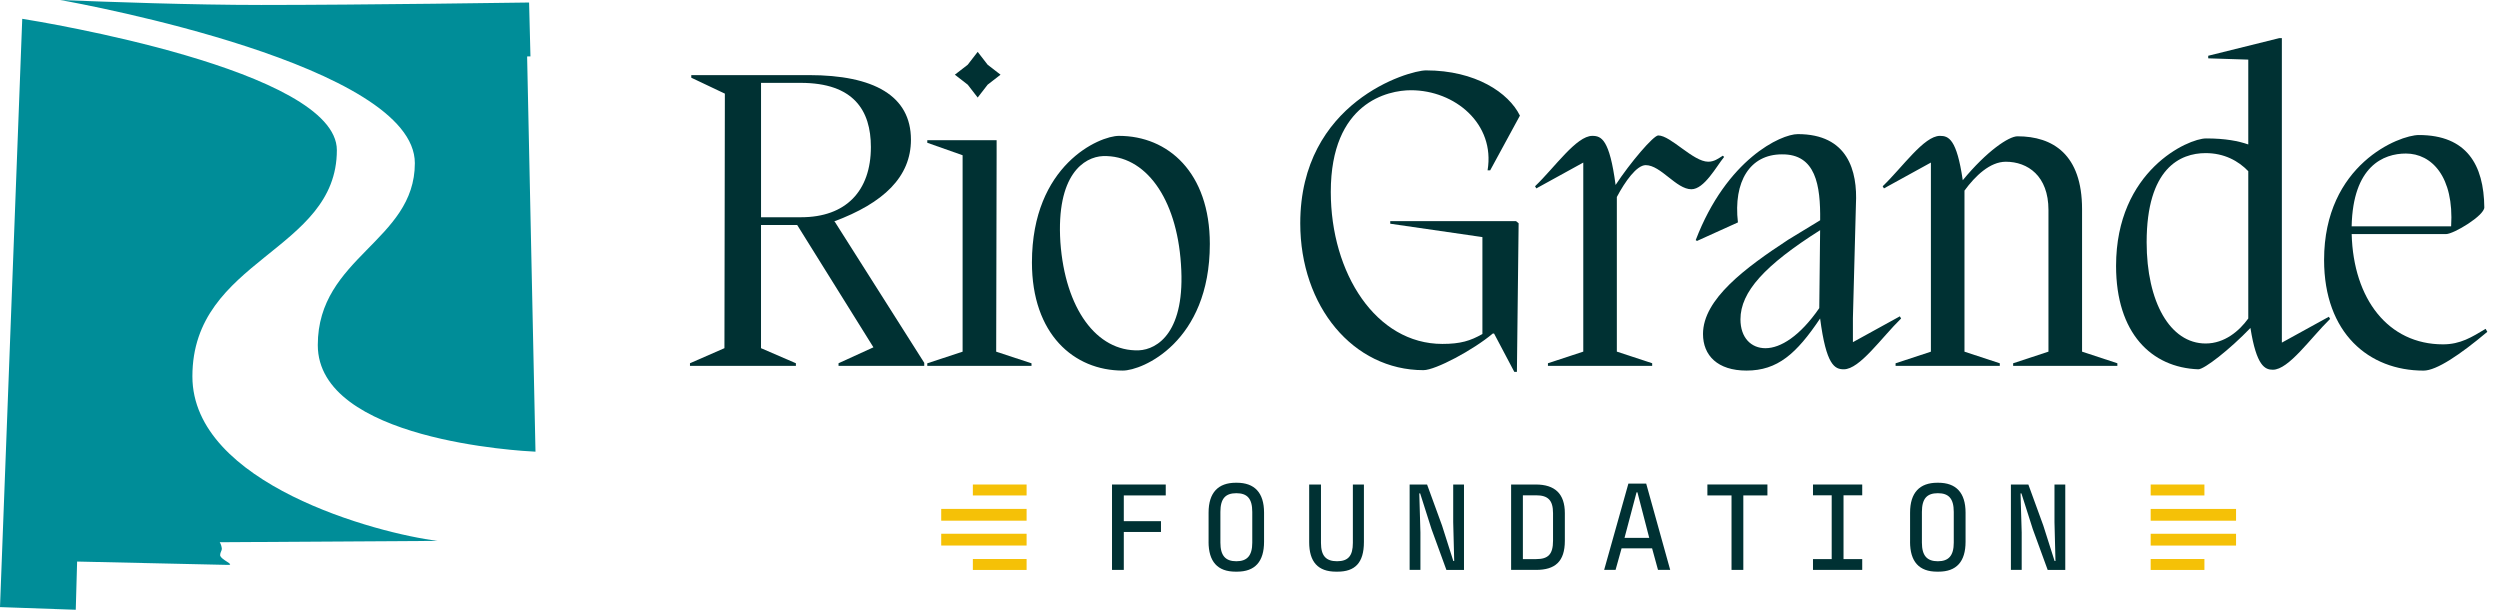 <svg width="164" height="40" viewBox="0 0 164 40" fill="none" xmlns="http://www.w3.org/2000/svg">
<g clip-path="url(#clip0_888_63)">
<path d="M54.755 14.534L60.631 23.801V23.999H55.008V23.829L57.297 22.784L52.295 14.759H49.922V22.84L52.211 23.829V23.999H45.262V23.829L47.523 22.84L47.551 6.142L45.348 5.097V4.927H53.062C57.329 4.927 59.758 6.283 59.758 9.164C59.758 11.593 57.979 13.316 54.701 14.532H54.757L54.755 14.534ZM49.924 14.251H52.552C55.491 14.251 57.13 12.528 57.13 9.645C57.13 7.244 56.001 5.436 52.524 5.436H49.924V14.251Z" fill="#003133"/>
<path d="M63.147 10.184L60.83 9.366V9.197H65.378V10.186L65.35 23.07L67.667 23.833V24.003H60.83V23.833L63.147 23.07V10.184ZM65.635 4.9L64.79 5.554L64.136 6.399L63.482 5.554L62.638 4.9L63.482 4.247L64.136 3.402L64.79 4.247L65.635 4.9Z" fill="#003133"/>
<path d="M67.695 17.218C67.695 10.805 72.131 8.913 73.403 8.913C76.623 8.913 79.365 11.314 79.365 16.005C79.365 22.446 74.929 24.31 73.657 24.31C70.437 24.31 67.695 21.909 67.695 17.218ZM77.471 17.331C77.188 12.979 75.126 10.155 72.357 10.239C71.114 10.295 69.278 11.454 69.561 15.89C69.872 20.242 71.934 23.066 74.703 22.982C75.946 22.926 77.782 21.766 77.471 17.331Z" fill="#003133"/>
<path d="M91.204 14.506H99.453L99.622 14.646L99.509 24.395H99.339L98.011 21.881H97.926C96.654 22.954 94.169 24.282 93.378 24.282C88.772 24.282 85.297 20.101 85.297 14.648C85.297 6.68 92.417 4.617 93.547 4.617C96.797 4.617 98.972 6.086 99.706 7.585L97.756 11.174H97.585C98.095 8.122 95.439 5.919 92.556 5.919C91.059 5.919 87.3 6.71 87.3 12.588C87.3 17.928 90.267 22.561 94.618 22.561C95.804 22.561 96.454 22.362 97.246 21.911V15.553L91.2 14.676V14.508L91.204 14.506Z" fill="#003133"/>
<path d="M113.101 10.297C112.593 10.919 111.801 12.415 110.954 12.415C109.965 12.415 108.948 10.833 107.959 10.833C107.365 10.833 106.603 11.906 106.065 12.923V23.066L108.383 23.829V23.999H101.545V23.829L103.863 23.066V10.664L100.783 12.359L100.699 12.219C101.999 10.975 103.411 8.913 104.456 8.913C105.05 8.913 105.586 9.139 105.983 12.134C106.944 10.666 108.469 8.885 108.78 8.885C109.598 8.885 111.069 10.608 112.058 10.608C112.453 10.608 112.708 10.409 113.019 10.213L113.103 10.297H113.101Z" fill="#003133"/>
<path d="M124.629 20.751L124.713 20.892C123.413 22.163 122 24.226 120.955 24.226C120.361 24.226 119.798 23.971 119.4 20.892C117.846 23.209 116.604 24.31 114.57 24.31C112.676 24.31 111.717 23.321 111.717 21.909C111.717 19.62 114.513 17.557 117.312 15.722L119.402 14.45C119.43 12.161 119.12 10.098 116.889 10.126C114.798 10.126 113.697 11.906 114.008 14.59L111.323 15.806L111.239 15.75C113.273 10.437 116.832 8.798 117.936 8.798C121.214 8.798 121.864 11.2 121.749 13.405L121.551 20.863V22.446L124.63 20.751H124.629ZM119.344 20.213L119.4 15.1C115.783 17.389 114.174 19.14 114.174 20.948C114.174 22.163 114.88 22.842 115.813 22.842C116.802 22.842 118.074 22.051 119.344 20.213Z" fill="#003133"/>
<path d="M136.582 23.068L138.899 23.831V24.001H132.062V23.831L134.379 23.068V13.774C134.379 11.541 133.022 10.61 131.582 10.61C130.537 10.61 129.576 11.543 128.87 12.504V23.07L131.187 23.832V24.003H124.35V23.832L126.667 23.07V10.664L123.587 12.359L123.503 12.219C124.803 10.975 126.215 8.913 127.261 8.913C127.826 8.913 128.362 9.111 128.757 11.823C130.34 9.902 131.781 8.941 132.346 8.941C134.663 8.941 136.583 10.128 136.583 13.715V23.068H136.582Z" fill="#003133"/>
<path d="M152.771 20.779L152.856 20.92C151.556 22.192 150.143 24.254 149.098 24.254C148.59 24.254 148.025 24.027 147.629 21.514C146.273 22.926 144.606 24.226 144.211 24.226C141.131 24.113 138.814 21.853 138.814 17.445C138.814 11.172 143.561 9.081 144.718 9.081C145.99 9.081 146.837 9.25 147.487 9.476V3.911L144.859 3.827V3.658L149.521 2.501H149.69V22.476L152.769 20.781L152.771 20.779ZM147.487 20.892V11.23C146.837 10.552 145.904 10.044 144.69 10.044C143.023 10.044 140.82 11.033 140.82 15.892C140.82 19.79 142.347 22.533 144.69 22.533C145.934 22.533 146.893 21.714 147.487 20.893V20.892Z" fill="#003133"/>
<path d="M163.168 21.768C161.388 23.265 159.833 24.312 158.987 24.312C155.398 24.312 152.46 21.854 152.46 17.052C152.46 10.778 157.406 8.858 158.676 8.858C161.811 8.858 162.943 10.808 162.971 13.605C162.971 14.143 160.965 15.356 160.457 15.356H154.27C154.382 19.623 156.671 22.589 160.26 22.589C161.418 22.589 162.154 22.109 163.057 21.572L163.169 21.77L163.168 21.768ZM154.268 14.847H160.794C160.993 11.597 159.522 10.072 157.827 10.072C156.359 10.072 154.352 10.891 154.268 14.847Z" fill="#003133"/>
<path d="M76.473 32.5H73.721V34.189H76.16V34.897H73.721V37.385H72.948V31.784H76.473V32.502V32.5Z" fill="#003133"/>
<path d="M79.283 35.54V33.629C79.283 32.311 79.918 31.668 81.07 31.668H81.135C82.289 31.668 82.922 32.311 82.922 33.629V35.54C82.922 36.842 82.328 37.501 81.15 37.501H81.051C79.873 37.501 79.281 36.842 79.281 35.54H79.283ZM82.149 35.598V33.581C82.149 32.698 81.811 32.354 81.103 32.354C80.395 32.354 80.058 32.7 80.058 33.581V35.598C80.058 36.454 80.395 36.818 81.103 36.818C81.811 36.818 82.149 36.454 82.149 35.598Z" fill="#003133"/>
<path d="M85.882 35.564V31.784H86.656V35.615C86.656 36.463 86.985 36.817 87.71 36.817C88.435 36.817 88.748 36.471 88.748 35.615V31.784H89.473V35.557C89.473 36.941 88.871 37.501 87.744 37.501H87.644C86.459 37.501 85.882 36.859 85.882 35.566V35.564Z" fill="#003133"/>
<path d="M92.472 31.784H93.616L94.596 34.47L95.338 36.802H95.396L95.33 34.249V31.786H96.038V37.387H94.884L93.905 34.701L93.163 32.369H93.105L93.18 34.931V37.385H92.472V31.784Z" fill="#003133"/>
<path d="M99.129 31.784H100.751C101.995 31.784 102.654 32.386 102.654 33.663V35.474C102.654 36.842 102.012 37.385 100.768 37.385H99.129V31.784ZM100.775 36.677C101.558 36.677 101.879 36.364 101.879 35.474V33.663C101.879 32.814 101.549 32.492 100.766 32.492H99.901V36.677H100.774H100.775Z" fill="#003133"/>
<path d="M108.379 35.969H106.376L105.981 37.385H105.232L106.822 31.726H107.991L109.565 37.385H108.765L108.377 35.969H108.379ZM106.568 35.285H108.19L107.416 32.296H107.358L106.568 35.285Z" fill="#003133"/>
<path d="M113.586 32.5H112.005V31.782H115.943V32.5H114.362V37.385H113.588V32.5H113.586Z" fill="#003133"/>
<path d="M120.935 32.492V36.677H122.162V37.385H118.932V36.677H120.159V32.492H118.932V31.784H122.162V32.492H120.935Z" fill="#003133"/>
<path d="M125.301 35.54V33.629C125.301 32.311 125.936 31.668 127.088 31.668H127.154C128.308 31.668 128.941 32.311 128.941 33.629V35.54C128.941 36.842 128.347 37.501 127.169 37.501H127.069C125.891 37.501 125.299 36.842 125.299 35.54H125.301ZM128.167 35.598V33.581C128.167 32.698 127.83 32.354 127.122 32.354C126.414 32.354 126.077 32.7 126.077 33.581V35.598C126.077 36.454 126.414 36.818 127.122 36.818C127.83 36.818 128.167 36.454 128.167 35.598Z" fill="#003133"/>
<path d="M131.915 31.784H133.06L134.039 34.47L134.781 36.802H134.839L134.774 34.249V31.786H135.482V37.387H134.328L133.348 34.701L132.606 32.369H132.548L132.623 34.931V37.385H131.915V31.784Z" fill="#003133"/>
<path d="M67.345 37.389H63.819V36.671H67.345V37.389ZM67.345 31.784H63.819V32.502H67.345V31.784ZM61.744 35.014V35.787H67.345V35.014H61.744ZM61.744 33.384V34.157H67.345V33.384H61.744Z" fill="#F5C107"/>
<path d="M141.084 31.784H144.61V32.502H141.084V31.784ZM141.084 37.389H144.61V36.671H141.084V37.389ZM146.685 34.159V33.386H141.084V34.159H146.685ZM146.685 35.789V35.015H141.084V35.789H146.685Z" fill="#F5C107"/>
<path d="M3.945 0C7.083 0.127 12.661 0.326 17.13 0.326C23.73 0.326 34.708 0.165 34.708 0.165L34.798 3.698L34.579 3.703L35.128 29.63C34.201 29.589 20.847 28.879 20.847 22.636C20.847 16.87 27.214 15.817 27.214 10.703C27.214 4.291 5.612 0.298 3.945 0ZM14.442 36.4C14.442 36.244 14.56 36.109 14.553 35.999C14.545 35.888 14.493 35.679 14.414 35.57L28.716 35.482C24.732 34.995 12.621 31.735 12.621 24.691C12.621 16.969 22.098 16.518 22.098 9.849C22.1 4.58 2.514 1.401 1.459 1.234L0 39.826L4.97 40L5.059 36.838L14.929 37.057C15.501 37.07 14.438 36.72 14.438 36.402L14.442 36.4Z" fill="#008D98"/>
</g>
<defs>
<clipPath id="clip0_888_63">
<rect width="163.168" height="40" fill="white"/>
</clipPath>
</defs>
</svg>
